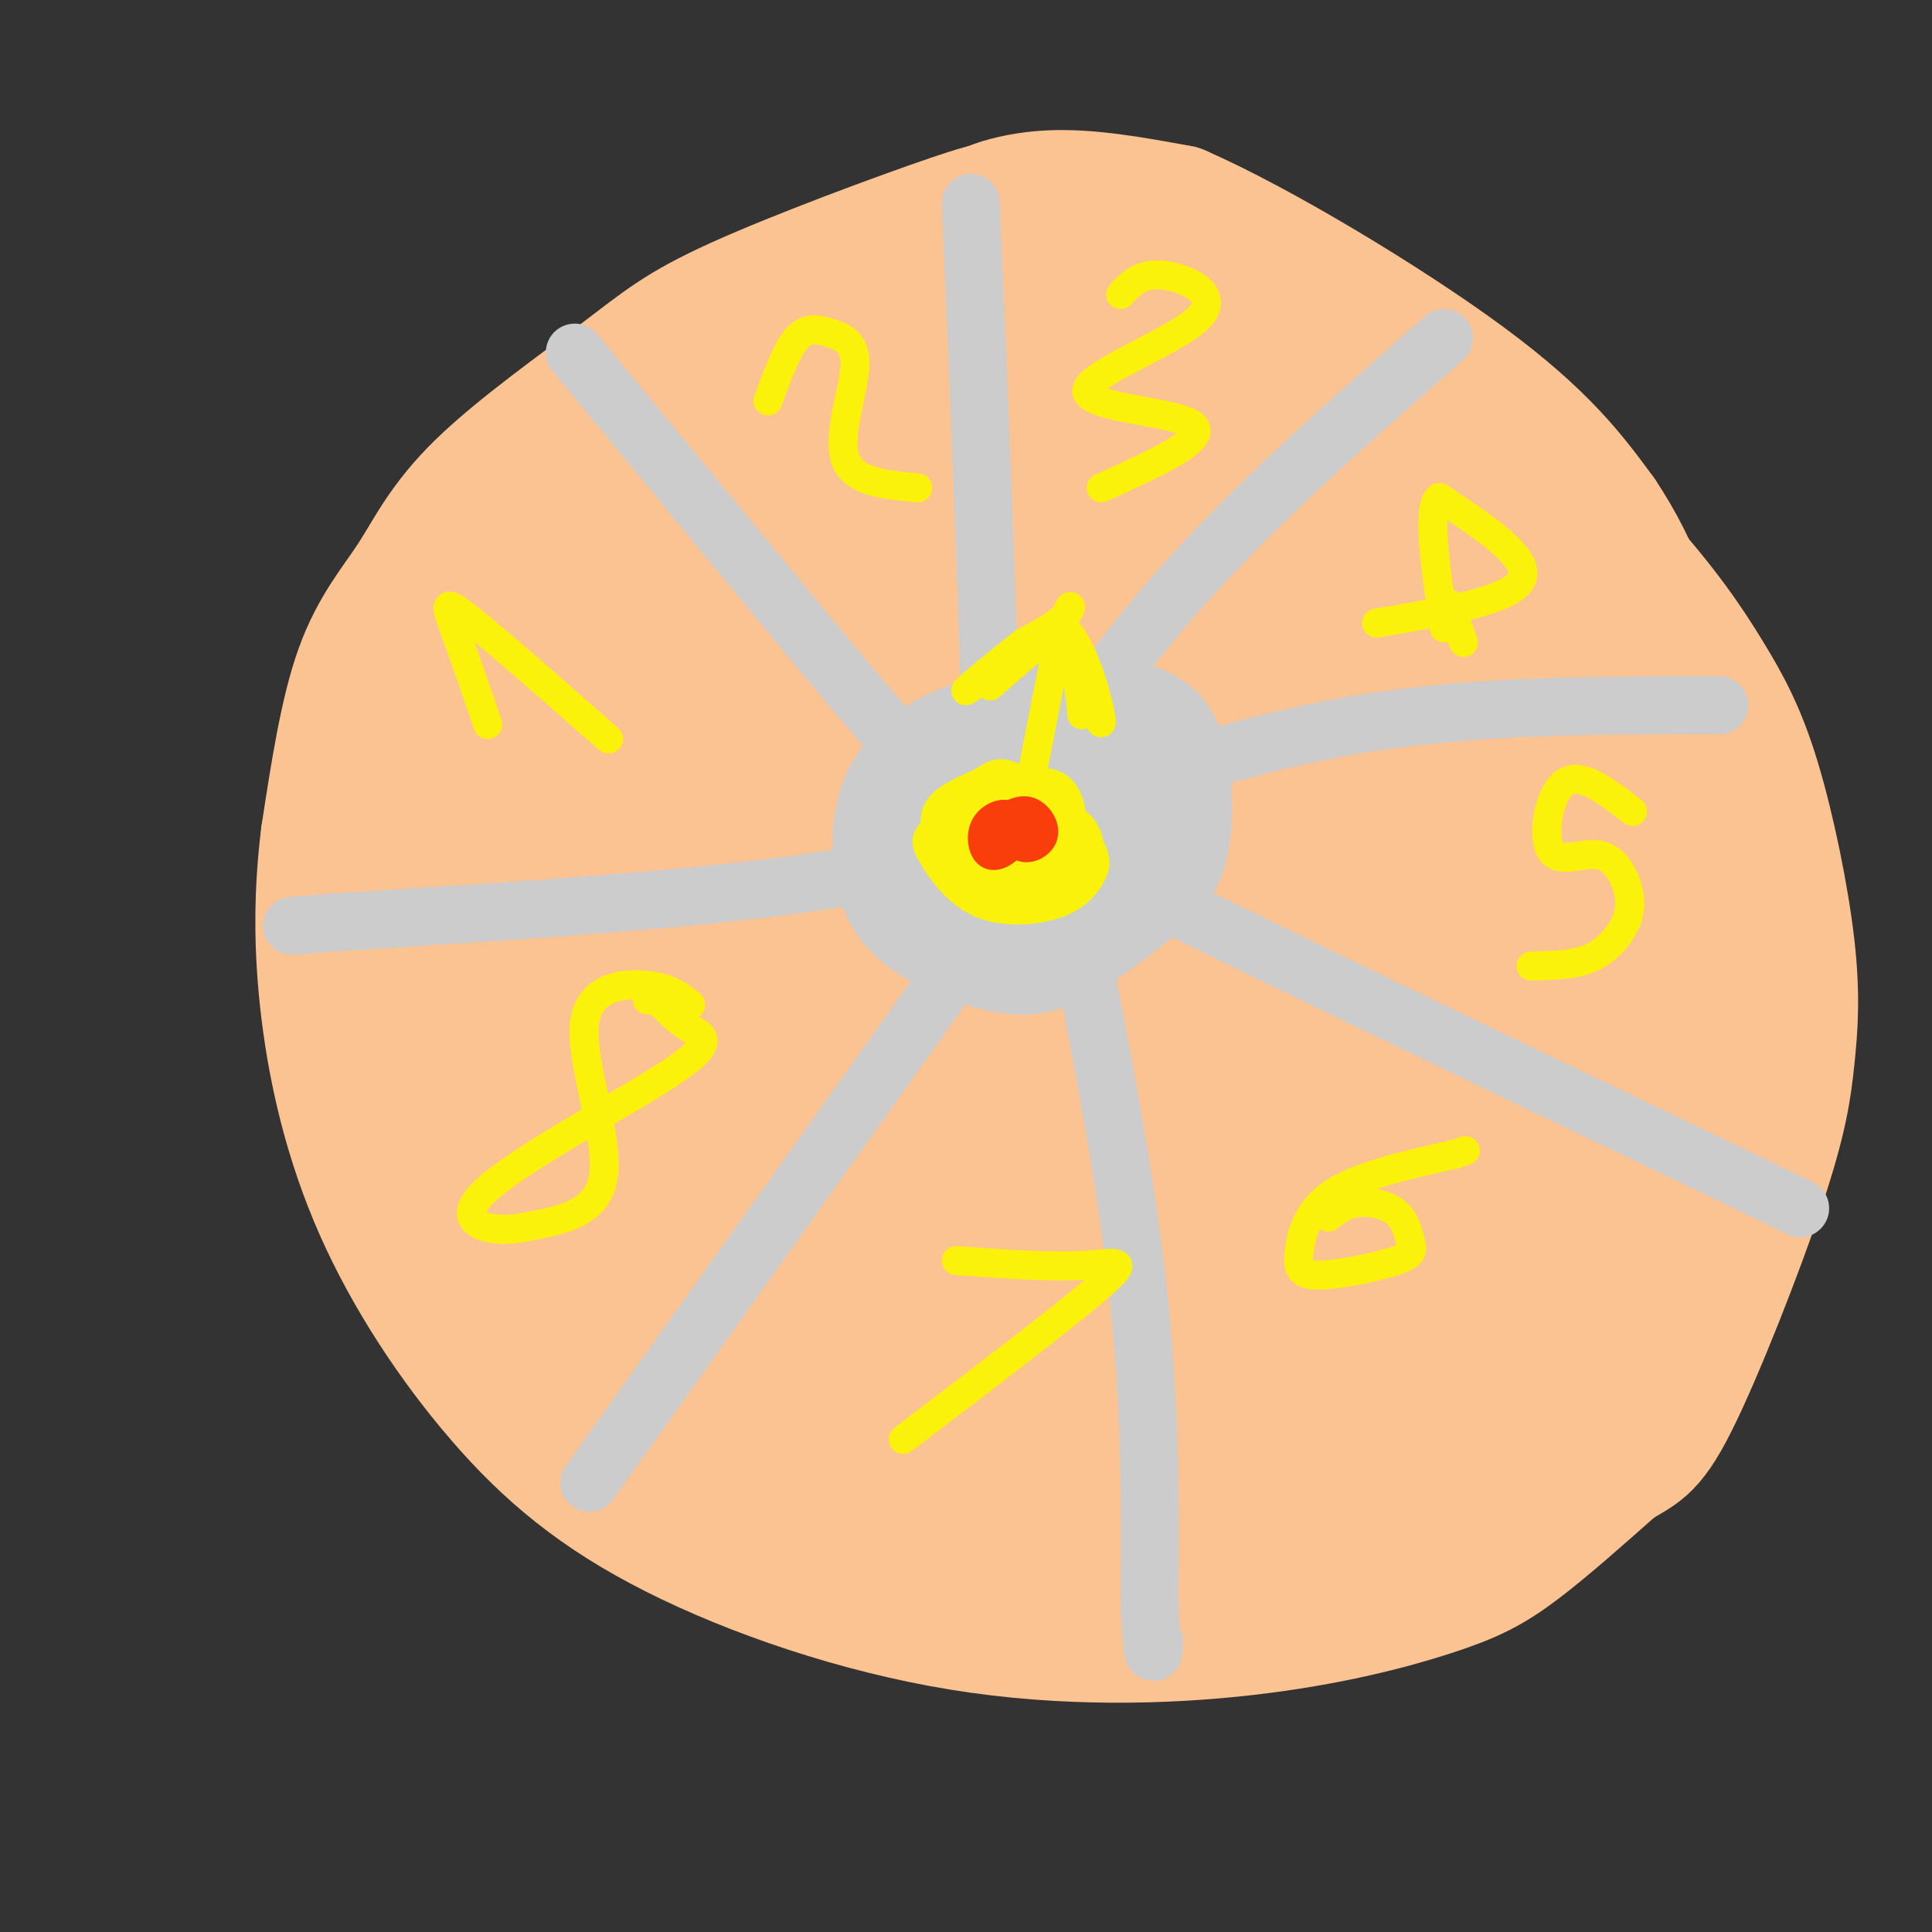 <svg viewBox='0 0 400 400' version='1.1' xmlns='http://www.w3.org/2000/svg' xmlns:xlink='http://www.w3.org/1999/xlink'><rect x="0" y="0" width="400" height="400" fill="#333333" stroke="none"/><g fill='none' stroke='#FCC392' stroke-width='28' stroke-linecap='round' stroke-linejoin='round'><path d='M245,58c-11.302,-5.173 -22.603,-10.346 -29,-13c-6.397,-2.654 -7.889,-2.790 -19,1c-11.111,3.790 -31.843,11.505 -44,17c-12.157,5.495 -15.741,8.771 -24,15c-8.259,6.229 -21.193,15.412 -29,23c-7.807,7.588 -10.486,13.581 -14,19c-3.514,5.419 -7.861,10.262 -11,19c-3.139,8.738 -5.069,21.369 -7,34'/><path d='M68,173c-1.448,11.459 -1.566,23.106 0,36c1.566,12.894 4.818,27.033 11,41c6.182,13.967 15.296,27.760 25,39c9.704,11.240 19.999,19.927 36,28c16.001,8.073 37.707,15.533 59,19c21.293,3.467 42.171,2.939 59,1c16.829,-1.939 29.608,-5.291 38,-8c8.392,-2.709 12.398,-4.774 18,-9c5.602,-4.226 12.801,-10.613 20,-17'/><path d='M334,303c4.811,-3.200 6.839,-2.700 12,-13c5.161,-10.300 13.455,-31.398 18,-45c4.545,-13.602 5.343,-19.707 6,-26c0.657,-6.293 1.175,-12.775 0,-23c-1.175,-10.225 -4.044,-24.192 -7,-34c-2.956,-9.808 -5.999,-15.458 -10,-22c-4.001,-6.542 -8.959,-13.977 -19,-25c-10.041,-11.023 -25.166,-25.635 -33,-33c-7.834,-7.365 -8.378,-7.483 -18,-12c-9.622,-4.517 -28.320,-13.433 -42,-17c-13.680,-3.567 -22.340,-1.783 -31,0'/><path d='M210,53c-12.875,2.096 -29.564,7.336 -39,11c-9.436,3.664 -11.620,5.752 -16,9c-4.380,3.248 -10.955,7.657 -18,15c-7.045,7.343 -14.561,17.619 -21,30c-6.439,12.381 -11.800,26.867 -16,41c-4.200,14.133 -7.237,27.913 -9,37c-1.763,9.087 -2.251,13.482 -1,25c1.251,11.518 4.240,30.159 6,39c1.760,8.841 2.289,7.880 6,13c3.711,5.120 10.603,16.320 21,23c10.397,6.680 24.300,8.840 32,10c7.700,1.160 9.198,1.321 19,0c9.802,-1.321 27.908,-4.125 42,-10c14.092,-5.875 24.169,-14.821 32,-23c7.831,-8.179 13.415,-15.589 19,-23'/><path d='M267,250c7.825,-14.839 17.887,-40.437 22,-57c4.113,-16.563 2.277,-24.091 -3,-34c-5.277,-9.909 -13.994,-22.200 -19,-29c-5.006,-6.800 -6.299,-8.111 -14,-13c-7.701,-4.889 -21.808,-13.357 -35,-17c-13.192,-3.643 -25.468,-2.460 -33,-2c-7.532,0.460 -10.320,0.197 -21,5c-10.680,4.803 -29.253,14.671 -39,20c-9.747,5.329 -10.667,6.120 -16,13c-5.333,6.880 -15.080,19.851 -20,30c-4.920,10.149 -5.013,17.477 2,28c7.013,10.523 21.132,24.240 29,31c7.868,6.760 9.484,6.562 19,6c9.516,-0.562 26.930,-1.488 37,-4c10.070,-2.512 12.794,-6.609 17,-12c4.206,-5.391 9.894,-12.075 14,-19c4.106,-6.925 6.631,-14.090 8,-22c1.369,-7.910 1.584,-16.563 1,-25c-0.584,-8.437 -1.965,-16.656 -4,-24c-2.035,-7.344 -4.724,-13.813 -8,-19c-3.276,-5.187 -7.138,-9.094 -11,-13'/><path d='M193,93c-3.889,-3.304 -8.111,-5.062 -13,-5c-4.889,0.062 -10.445,1.946 -15,3c-4.555,1.054 -8.109,1.277 -15,7c-6.891,5.723 -17.121,16.944 -24,26c-6.879,9.056 -10.409,15.945 -13,25c-2.591,9.055 -4.244,20.275 -4,31c0.244,10.725 2.385,20.954 6,30c3.615,9.046 8.706,16.910 15,23c6.294,6.090 13.793,10.405 21,13c7.207,2.595 14.122,3.470 21,3c6.878,-0.470 13.719,-2.285 20,-5c6.281,-2.715 12.003,-6.331 17,-11c4.997,-4.669 9.270,-10.391 13,-15c3.730,-4.609 6.916,-8.105 10,-20c3.084,-11.895 6.066,-32.189 5,-46c-1.066,-13.811 -6.181,-21.138 -10,-27c-3.819,-5.862 -6.342,-10.260 -11,-14c-4.658,-3.740 -11.450,-6.823 -17,-10c-5.550,-3.177 -9.858,-6.448 -20,-4c-10.142,2.448 -26.119,10.616 -34,15c-7.881,4.384 -7.666,4.985 -12,11c-4.334,6.015 -13.218,17.445 -19,29c-5.782,11.555 -8.463,23.236 -10,35c-1.537,11.764 -1.931,23.611 0,36c1.931,12.389 6.186,25.321 12,36c5.814,10.679 13.188,19.105 20,26c6.812,6.895 13.063,12.261 24,16c10.937,3.739 26.560,5.853 37,6c10.440,0.147 15.697,-1.672 22,-5c6.303,-3.328 13.651,-8.164 21,-13'/><path d='M240,289c6.137,-3.486 10.978,-5.700 19,-18c8.022,-12.300 19.225,-34.687 25,-49c5.775,-14.313 6.123,-20.553 6,-27c-0.123,-6.447 -0.718,-13.100 -3,-19c-2.282,-5.900 -6.250,-11.048 -11,-16c-4.750,-4.952 -10.282,-9.709 -16,-14c-5.718,-4.291 -11.624,-8.116 -22,-10c-10.376,-1.884 -25.224,-1.828 -35,0c-9.776,1.828 -14.480,5.428 -20,10c-5.520,4.572 -11.857,10.117 -17,17c-5.143,6.883 -9.092,15.104 -12,23c-2.908,7.896 -4.774,15.468 -5,23c-0.226,7.532 1.187,15.024 3,22c1.813,6.976 4.026,13.437 8,20c3.974,6.563 9.709,13.230 16,19c6.291,5.770 13.137,10.643 21,15c7.863,4.357 16.743,8.198 25,11c8.257,2.802 15.891,4.565 23,5c7.109,0.435 13.694,-0.458 22,-3c8.306,-2.542 18.333,-6.734 25,-11c6.667,-4.266 9.973,-8.604 13,-13c3.027,-4.396 5.773,-8.848 7,-14c1.227,-5.152 0.934,-11.005 1,-16c0.066,-4.995 0.491,-9.133 -5,-16c-5.491,-6.867 -16.897,-16.461 -25,-22c-8.103,-5.539 -12.904,-7.021 -19,-8c-6.096,-0.979 -13.487,-1.456 -21,0c-7.513,1.456 -15.146,4.845 -22,10c-6.854,5.155 -12.927,12.078 -19,19'/><path d='M202,227c-5.354,6.285 -9.239,12.498 -12,23c-2.761,10.502 -4.399,25.294 -4,35c0.399,9.706 2.834,14.324 7,19c4.166,4.676 10.061,9.408 16,13c5.939,3.592 11.921,6.045 19,7c7.079,0.955 15.255,0.413 23,-1c7.745,-1.413 15.057,-3.696 21,-6c5.943,-2.304 10.515,-4.629 19,-12c8.485,-7.371 20.884,-19.789 27,-27c6.116,-7.211 5.949,-9.215 -2,-13c-7.949,-3.785 -23.680,-9.352 -32,-12c-8.320,-2.648 -9.229,-2.378 -17,0c-7.771,2.378 -22.403,6.866 -30,11c-7.597,4.134 -8.159,7.916 -10,11c-1.841,3.084 -4.960,5.471 -4,13c0.960,7.529 5.998,20.200 9,26c3.002,5.800 3.969,4.729 11,6c7.031,1.271 20.128,4.882 34,-3c13.872,-7.882 28.521,-27.259 35,-37c6.479,-9.741 4.788,-9.848 5,-11c0.212,-1.152 2.326,-3.349 -3,-8c-5.326,-4.651 -18.093,-11.758 -27,-15c-8.907,-3.242 -13.953,-2.621 -19,-2'/><path d='M268,244c-6.870,0.005 -14.546,1.019 -22,3c-7.454,1.981 -14.688,4.931 -21,8c-6.312,3.069 -11.703,6.258 -17,12c-5.297,5.742 -10.501,14.036 -12,18c-1.499,3.964 0.708,3.598 6,3c5.292,-0.598 13.669,-1.429 19,-2c5.331,-0.571 7.617,-0.881 15,-11c7.383,-10.119 19.864,-30.046 26,-41c6.136,-10.954 5.928,-12.933 3,-22c-2.928,-9.067 -8.577,-25.221 -13,-33c-4.423,-7.779 -7.622,-7.182 -12,-7c-4.378,0.182 -9.936,-0.050 -16,2c-6.064,2.050 -12.636,6.383 -19,13c-6.364,6.617 -12.522,15.520 -18,24c-5.478,8.480 -10.276,16.539 -13,27c-2.724,10.461 -3.376,23.326 -3,30c0.376,6.674 1.778,7.159 6,8c4.222,0.841 11.265,2.038 19,-2c7.735,-4.038 16.162,-13.312 23,-22c6.838,-8.688 12.088,-16.791 16,-26c3.912,-9.209 6.485,-19.524 8,-29c1.515,-9.476 1.973,-18.111 1,-26c-0.973,-7.889 -3.377,-15.031 -6,-20c-2.623,-4.969 -5.466,-7.765 -10,-9c-4.534,-1.235 -10.759,-0.909 -17,0c-6.241,0.909 -12.497,2.403 -21,9c-8.503,6.597 -19.251,18.299 -30,30'/><path d='M160,181c-9.307,15.282 -17.573,38.487 -20,52c-2.427,13.513 0.986,17.335 4,21c3.014,3.665 5.629,7.175 9,9c3.371,1.825 7.499,1.967 12,1c4.501,-0.967 9.374,-3.044 14,-7c4.626,-3.956 9.006,-9.793 13,-17c3.994,-7.207 7.602,-15.785 10,-25c2.398,-9.215 3.584,-19.068 4,-30c0.416,-10.932 0.061,-22.945 -1,-33c-1.061,-10.055 -2.829,-18.154 -6,-24c-3.171,-5.846 -7.747,-9.438 -12,-10c-4.253,-0.562 -8.185,1.907 -12,4c-3.815,2.093 -7.513,3.809 -16,17c-8.487,13.191 -21.762,37.855 -28,54c-6.238,16.145 -5.437,23.771 -5,31c0.437,7.229 0.511,14.063 2,18c1.489,3.937 4.393,4.978 8,5c3.607,0.022 7.917,-0.976 11,-1c3.083,-0.024 4.940,0.926 14,-12c9.060,-12.926 25.322,-39.727 32,-52c6.678,-12.273 3.770,-10.017 4,-14c0.230,-3.983 3.596,-14.203 4,-22c0.404,-7.797 -2.155,-13.170 -5,-17c-2.845,-3.830 -5.976,-6.117 -10,-7c-4.024,-0.883 -8.940,-0.361 -14,2c-5.060,2.361 -10.263,6.561 -16,12c-5.737,5.439 -12.006,12.118 -17,20c-4.994,7.882 -8.713,16.966 -11,26c-2.287,9.034 -3.144,18.017 -4,27'/><path d='M124,209c0.187,13.595 2.654,34.082 16,45c13.346,10.918 37.571,12.267 51,-10c13.429,-22.267 16.062,-68.151 14,-89c-2.062,-20.849 -8.819,-16.665 -15,-14c-6.181,2.665 -11.785,3.811 -19,10c-7.215,6.189 -16.041,17.422 -20,33c-3.959,15.578 -3.051,35.499 -3,46c0.051,10.501 -0.753,11.580 6,8c6.753,-3.580 21.064,-11.818 28,-17c6.936,-5.182 6.496,-7.306 12,-25c5.504,-17.694 16.951,-50.958 22,-70c5.049,-19.042 3.700,-23.861 3,-27c-0.700,-3.139 -0.752,-4.597 -3,-7c-2.248,-2.403 -6.691,-5.752 -13,-7c-6.309,-1.248 -14.485,-0.396 -23,4c-8.515,4.396 -17.369,12.338 -22,17c-4.631,4.662 -5.037,6.046 -5,8c0.037,1.954 0.519,4.477 1,7'/><path d='M154,121c2.671,2.409 8.848,4.931 13,6c4.152,1.069 6.280,0.684 13,-3c6.720,-3.684 18.031,-10.667 25,-18c6.969,-7.333 9.596,-15.017 11,-20c1.404,-4.983 1.586,-7.266 -7,-7c-8.586,0.266 -25.941,3.082 -29,2c-3.059,-1.082 8.176,-6.060 20,-8c11.824,-1.940 24.235,-0.840 35,3c10.765,3.840 19.882,10.420 29,17'/><path d='M264,93c11.376,8.862 25.316,22.515 22,20c-3.316,-2.515 -23.889,-21.200 -45,-28c-21.111,-6.800 -42.761,-1.715 -47,-4c-4.239,-2.285 8.932,-11.938 17,-17c8.068,-5.062 11.034,-5.531 14,-6'/><path d='M225,58c6.548,-2.512 15.917,-5.792 26,-5c10.083,0.792 20.881,5.655 16,6c-4.881,0.345 -25.440,-3.827 -46,-8'/><path d='M221,51c-11.988,-2.036 -18.958,-3.125 -19,-5c-0.042,-1.875 6.845,-4.536 15,-5c8.155,-0.464 17.577,1.268 27,3'/><path d='M244,44c16.067,7.000 42.733,23.000 59,35c16.267,12.000 22.133,20.000 28,28'/><path d='M331,107c7.550,11.158 12.426,25.053 15,40c2.574,14.947 2.847,30.947 3,33c0.153,2.053 0.187,-9.842 -4,-21c-4.187,-11.158 -12.593,-21.579 -21,-32'/><path d='M324,127c-7.142,-7.295 -14.497,-9.532 -22,-10c-7.503,-0.468 -15.154,0.834 -21,3c-5.846,2.166 -9.886,5.198 -14,9c-4.114,3.802 -8.303,8.374 -12,16c-3.697,7.626 -6.904,18.304 -8,28c-1.096,9.696 -0.083,18.409 4,25c4.083,6.591 11.236,11.059 18,11c6.764,-0.059 13.141,-4.647 17,-9c3.859,-4.353 5.201,-8.472 7,-13c1.799,-4.528 4.056,-9.465 4,-19c-0.056,-9.535 -2.425,-23.667 -5,-32c-2.575,-8.333 -5.356,-10.867 -9,-14c-3.644,-3.133 -8.152,-6.865 -16,-7c-7.848,-0.135 -19.036,3.329 -26,5c-6.964,1.671 -9.705,1.550 -22,11c-12.295,9.450 -34.144,28.470 -46,40c-11.856,11.530 -13.718,15.569 -17,25c-3.282,9.431 -7.984,24.254 -10,36c-2.016,11.746 -1.344,20.417 5,24c6.344,3.583 18.362,2.080 25,1c6.638,-1.080 7.897,-1.737 12,-10c4.103,-8.263 11.052,-24.131 18,-40'/><path d='M206,207c3.248,-13.385 2.370,-26.847 -3,-37c-5.370,-10.153 -15.230,-16.996 -22,-20c-6.770,-3.004 -10.450,-2.170 -15,-1c-4.550,1.170 -9.969,2.677 -15,6c-5.031,3.323 -9.674,8.462 -14,14c-4.326,5.538 -8.334,11.476 -11,21c-2.666,9.524 -3.990,22.636 -4,32c-0.010,9.364 1.293,14.982 4,21c2.707,6.018 6.819,12.436 10,17c3.181,4.564 5.431,7.275 12,8c6.569,0.725 17.459,-0.535 23,-2c5.541,-1.465 5.735,-3.136 9,-9c3.265,-5.864 9.602,-15.920 11,-28c1.398,-12.080 -2.143,-26.183 -5,-33c-2.857,-6.817 -5.030,-6.349 -10,-8c-4.970,-1.651 -12.736,-5.423 -18,-6c-5.264,-0.577 -8.024,2.039 -11,5c-2.976,2.961 -6.167,6.266 -9,11c-2.833,4.734 -5.306,10.897 -6,17c-0.694,6.103 0.392,12.144 2,19c1.608,6.856 3.737,14.525 7,21c3.263,6.475 7.658,11.756 11,16c3.342,4.244 5.631,7.450 12,9c6.369,1.550 16.820,1.443 23,0c6.180,-1.443 8.090,-4.221 10,-7'/><path d='M197,273c4.543,-10.945 10.902,-34.808 13,-48c2.098,-13.192 -0.065,-15.712 -2,-20c-1.935,-4.288 -3.641,-10.343 -6,-15c-2.359,-4.657 -5.371,-7.915 -8,-10c-2.629,-2.085 -4.877,-2.998 -8,-3c-3.123,-0.002 -7.122,0.906 -11,3c-3.878,2.094 -7.635,5.376 -11,10c-3.365,4.624 -6.337,10.592 -9,19c-2.663,8.408 -5.019,19.257 -5,30c0.019,10.743 2.411,21.381 5,28c2.589,6.619 5.375,9.220 10,12c4.625,2.780 11.088,5.738 19,6c7.912,0.262 17.271,-2.174 25,-10c7.729,-7.826 13.826,-21.043 17,-30c3.174,-8.957 3.424,-13.655 4,-18c0.576,-4.345 1.476,-8.338 -2,-15c-3.476,-6.662 -11.329,-15.995 -16,-21c-4.671,-5.005 -6.159,-5.684 -14,-4c-7.841,1.684 -22.034,5.731 -31,13c-8.966,7.269 -12.706,17.760 -15,25c-2.294,7.240 -3.142,11.230 -3,16c0.142,4.770 1.275,10.320 4,16c2.725,5.680 7.041,11.491 10,16c2.959,4.509 4.560,7.717 12,9c7.440,1.283 20.720,0.642 34,0'/><path d='M209,282c8.433,-1.387 12.516,-4.855 18,-13c5.484,-8.145 12.369,-20.968 15,-29c2.631,-8.032 1.007,-11.275 0,-17c-1.007,-5.725 -1.398,-13.933 -12,-16c-10.602,-2.067 -31.417,2.006 -44,10c-12.583,7.994 -16.936,19.910 -20,29c-3.064,9.090 -4.841,15.354 -6,22c-1.159,6.646 -1.702,13.674 1,20c2.702,6.326 8.648,11.950 14,15c5.352,3.050 10.108,3.525 15,4c4.892,0.475 9.919,0.948 20,-3c10.081,-3.948 25.217,-12.319 38,-24c12.783,-11.681 23.214,-26.674 27,-36c3.786,-9.326 0.926,-12.985 -6,-19c-6.926,-6.015 -17.919,-14.387 -25,-18c-7.081,-3.613 -10.250,-2.467 -15,-1c-4.750,1.467 -11.082,3.255 -17,6c-5.918,2.745 -11.421,6.447 -18,15c-6.579,8.553 -14.233,21.957 -18,32c-3.767,10.043 -3.648,16.727 -3,23c0.648,6.273 1.824,12.137 3,18'/><path d='M176,300c2.237,5.633 6.331,10.717 14,14c7.669,3.283 18.913,4.765 29,2c10.087,-2.765 19.016,-9.778 25,-14c5.984,-4.222 9.024,-5.654 16,-16c6.976,-10.346 17.887,-29.606 23,-39c5.113,-9.394 4.429,-8.924 3,-12c-1.429,-3.076 -3.601,-9.699 -6,-13c-2.399,-3.301 -5.025,-3.279 -8,-4c-2.975,-0.721 -6.301,-2.185 -12,1c-5.699,3.185 -13.773,11.021 -20,22c-6.227,10.979 -10.607,25.103 -12,36c-1.393,10.897 0.201,18.569 1,25c0.799,6.431 0.802,11.623 6,15c5.198,3.377 15.592,4.941 22,5c6.408,0.059 8.830,-1.385 16,-8c7.170,-6.615 19.089,-18.401 28,-36c8.911,-17.599 14.812,-41.010 17,-52c2.188,-10.990 0.661,-9.558 -2,-12c-2.661,-2.442 -6.455,-8.758 -10,-11c-3.545,-2.242 -6.839,-0.411 -10,0c-3.161,0.411 -6.189,-0.597 -13,6c-6.811,6.597 -17.406,20.798 -28,35'/><path d='M255,244c-6.192,13.586 -7.672,30.051 -8,38c-0.328,7.949 0.496,7.384 5,7c4.504,-0.384 12.687,-0.585 18,0c5.313,0.585 7.755,1.956 19,-8c11.245,-9.956 31.291,-31.239 42,-44c10.709,-12.761 12.079,-17.001 14,-24c1.921,-6.999 4.392,-16.758 5,-25c0.608,-8.242 -0.646,-14.968 -3,-20c-2.354,-5.032 -5.809,-8.371 -10,-11c-4.191,-2.629 -9.119,-4.548 -15,-5c-5.881,-0.452 -12.714,0.564 -20,3c-7.286,2.436 -15.023,6.292 -22,11c-6.977,4.708 -13.192,10.270 -21,19c-7.808,8.730 -17.210,20.630 -21,32c-3.790,11.370 -1.970,22.210 -1,27c0.970,4.790 1.089,3.530 3,5c1.911,1.470 5.614,5.669 10,7c4.386,1.331 9.456,-0.207 13,0c3.544,0.207 5.561,2.158 14,-6c8.439,-8.158 23.298,-26.427 31,-38c7.702,-11.573 8.245,-16.452 9,-22c0.755,-5.548 1.720,-11.767 1,-18c-0.720,-6.233 -3.125,-12.480 -5,-17c-1.875,-4.520 -3.221,-7.313 -8,-9c-4.779,-1.687 -12.992,-2.267 -19,-1c-6.008,1.267 -9.810,4.379 -14,9c-4.190,4.621 -8.769,10.749 -12,17c-3.231,6.251 -5.116,12.626 -7,19'/><path d='M253,190c0.060,7.754 3.710,17.638 7,22c3.290,4.362 6.220,3.203 10,2c3.780,-1.203 8.408,-2.449 13,-6c4.592,-3.551 9.146,-9.406 13,-16c3.854,-6.594 7.007,-13.927 9,-21c1.993,-7.073 2.825,-13.886 3,-21c0.175,-7.114 -0.306,-14.528 -3,-23c-2.694,-8.472 -7.602,-18.003 -11,-23c-3.398,-4.997 -5.286,-5.461 -11,-6c-5.714,-0.539 -15.254,-1.154 -23,1c-7.746,2.154 -13.696,7.078 -18,12c-4.304,4.922 -6.960,9.844 -7,13c-0.040,3.156 2.536,4.547 5,6c2.464,1.453 4.817,2.968 11,0c6.183,-2.968 16.195,-10.419 21,-17c4.805,-6.581 4.402,-12.290 4,-18'/><path d='M276,95c4.579,-1.575 14.027,3.488 19,6c4.973,2.512 5.469,2.471 10,10c4.531,7.529 13.095,22.626 14,28c0.905,5.374 -5.849,1.025 -11,-6c-5.151,-7.025 -8.698,-16.725 -24,-26c-15.302,-9.275 -42.359,-18.125 -46,-21c-3.641,-2.875 16.135,0.226 26,2c9.865,1.774 9.819,2.221 13,5c3.181,2.779 9.591,7.889 16,13'/><path d='M293,106c8.314,11.985 21.099,35.449 28,52c6.901,16.551 7.917,26.191 10,35c2.083,8.809 5.232,16.789 6,31c0.768,14.211 -0.847,34.653 -3,39c-2.153,4.347 -4.845,-7.402 -4,-19c0.845,-11.598 5.228,-23.046 11,-35c5.772,-11.954 12.935,-24.416 9,-10c-3.935,14.416 -18.967,55.708 -34,97'/><path d='M316,296c3.074,4.389 27.759,-33.137 35,-46c7.241,-12.863 -2.961,-1.062 -10,10c-7.039,11.062 -10.914,21.384 -10,22c0.914,0.616 6.616,-8.474 9,-13c2.384,-4.526 1.450,-4.488 1,-12c-0.450,-7.512 -0.414,-22.575 -2,-30c-1.586,-7.425 -4.793,-7.213 -8,-7'/></g>
<g fill='none' stroke='#CCCCCC' stroke-width='12' stroke-linecap='round' stroke-linejoin='round'><path d='M119,73c0.000,0.000 47.000,57.000 47,57'/><path d='M166,130c15.444,18.644 30.556,36.756 37,40c6.444,3.244 4.222,-8.378 2,-20'/><path d='M205,150c-0.333,-21.333 -2.167,-64.667 -4,-108'/><path d='M209,170c11.000,-16.667 22.000,-33.333 37,-50c15.000,-16.667 34.000,-33.333 53,-50'/><path d='M212,170c22.500,-8.000 45.000,-16.000 69,-20c24.000,-4.000 49.500,-4.000 75,-4'/><path d='M211,168c-3.917,-0.333 -7.833,-0.667 17,12c24.833,12.667 78.417,38.333 132,64'/><path d='M360,244c22.000,10.667 11.000,5.333 0,0'/><path d='M218,168c6.833,33.333 13.667,66.667 17,94c3.333,27.333 3.167,48.667 3,70'/><path d='M238,332c0.667,13.000 0.833,10.500 1,8'/><path d='M216,175c0.000,0.000 -94.000,132.000 -94,132'/><path d='M210,174c-14.250,3.583 -28.500,7.167 -52,10c-23.500,2.833 -56.250,4.917 -89,7'/><path d='M69,191c-14.833,1.167 -7.417,0.583 0,0'/><path d='M212,145c-5.702,0.733 -11.404,1.465 -17,4c-5.596,2.535 -11.085,6.871 -14,13c-2.915,6.129 -3.257,14.050 -2,20c1.257,5.950 4.113,9.928 8,13c3.887,3.072 8.804,5.237 14,7c5.196,1.763 10.670,3.126 17,1c6.330,-2.126 13.517,-7.739 19,-12c5.483,-4.261 9.263,-7.170 11,-14c1.737,-6.830 1.432,-17.581 -1,-24c-2.432,-6.419 -6.991,-8.507 -12,-10c-5.009,-1.493 -10.466,-2.390 -16,-2c-5.534,0.390 -11.144,2.066 -16,8c-4.856,5.934 -8.959,16.124 -10,22c-1.041,5.876 0.979,7.438 3,9'/><path d='M196,180c2.601,3.427 7.602,7.495 13,8c5.398,0.505 11.193,-2.554 16,-8c4.807,-5.446 8.627,-13.281 10,-19c1.373,-5.719 0.298,-9.323 -3,-12c-3.298,-2.677 -8.818,-4.426 -16,1c-7.182,5.426 -16.026,18.027 -20,24c-3.974,5.973 -3.079,5.318 -1,7c2.079,1.682 5.340,5.701 10,7c4.660,1.299 10.717,-0.123 17,-5c6.283,-4.877 12.792,-13.210 13,-19c0.208,-5.790 -5.883,-9.038 -12,-10c-6.117,-0.962 -12.258,0.361 -18,3c-5.742,2.639 -11.084,6.595 -14,11c-2.916,4.405 -3.404,9.259 -1,13c2.404,3.741 7.702,6.371 13,9'/><path d='M203,190c3.916,2.121 7.206,2.925 13,-1c5.794,-3.925 14.091,-12.578 15,-18c0.909,-5.422 -5.569,-7.613 -9,-9c-3.431,-1.387 -3.815,-1.972 -8,-2c-4.185,-0.028 -12.171,0.499 -18,3c-5.829,2.501 -9.500,6.976 -11,10c-1.500,3.024 -0.827,4.597 -1,6c-0.173,1.403 -1.190,2.636 2,6c3.190,3.364 10.587,8.857 18,11c7.413,2.143 14.842,0.934 21,-3c6.158,-3.934 11.045,-10.593 13,-15c1.955,-4.407 0.977,-6.561 0,-9c-0.977,-2.439 -1.952,-5.162 -6,-7c-4.048,-1.838 -11.167,-2.792 -17,-1c-5.833,1.792 -10.378,6.329 -13,9c-2.622,2.671 -3.321,3.478 -3,6c0.321,2.522 1.660,6.761 3,11'/><path d='M202,187c2.751,3.215 8.130,5.753 14,6c5.870,0.247 12.233,-1.796 17,-6c4.767,-4.204 7.939,-10.570 9,-16c1.061,-5.430 0.009,-9.925 -4,-13c-4.009,-3.075 -10.977,-4.729 -16,-3c-5.023,1.729 -8.101,6.842 -10,10c-1.899,3.158 -2.619,4.360 -1,9c1.619,4.640 5.578,12.718 8,16c2.422,3.282 3.306,1.768 6,-1c2.694,-2.768 7.198,-6.791 8,-11c0.802,-4.209 -2.099,-8.605 -5,-13'/></g>
<g fill='none' stroke='#FBF20B' stroke-width='6' stroke-linecap='round' stroke-linejoin='round'><path d='M209,184c0.000,0.000 10.000,-51.000 10,-51'/><path d='M219,133c2.400,-9.533 3.400,-7.867 2,-6c-1.400,1.867 -5.200,3.933 -9,6'/><path d='M212,133c-4.911,3.778 -12.689,10.222 -12,10c0.689,-0.222 9.844,-7.111 19,-14'/><path d='M219,129c5.178,2.844 8.622,16.956 9,20c0.378,3.044 -2.311,-4.978 -5,-13'/><path d='M223,136c-1.044,-3.622 -1.156,-6.178 -4,-5c-2.844,1.178 -8.422,6.089 -14,11'/><path d='M205,142c0.444,-0.956 8.556,-8.844 13,-9c4.444,-0.156 5.222,7.422 6,15'/><path d='M209,168c-2.506,4.170 -5.012,8.340 -5,12c0.012,3.660 2.543,6.810 5,7c2.457,0.190 4.841,-2.582 6,-6c1.159,-3.418 1.094,-7.483 1,-10c-0.094,-2.517 -0.218,-3.485 -3,-3c-2.782,0.485 -8.224,2.424 -10,5c-1.776,2.576 0.112,5.788 2,9'/><path d='M205,182c1.764,2.107 5.172,2.876 9,1c3.828,-1.876 8.074,-6.397 7,-11c-1.074,-4.603 -7.467,-9.287 -11,-11c-3.533,-1.713 -4.206,-0.453 -7,1c-2.794,1.453 -7.709,3.101 -9,6c-1.291,2.899 1.041,7.050 2,9c0.959,1.950 0.546,1.698 4,2c3.454,0.302 10.776,1.158 15,1c4.224,-0.158 5.350,-1.331 6,-3c0.650,-1.669 0.825,-3.835 1,-6'/><path d='M222,171c-0.066,-3.380 -0.732,-8.831 -6,-9c-5.268,-0.169 -15.138,4.944 -20,8c-4.862,3.056 -4.714,4.054 -3,7c1.714,2.946 4.995,7.840 10,10c5.005,2.160 11.733,1.587 16,0c4.267,-1.587 6.071,-4.188 7,-6c0.929,-1.812 0.981,-2.834 0,-5c-0.981,-2.166 -2.995,-5.476 -7,-7c-4.005,-1.524 -10.003,-1.262 -16,-1'/><path d='M203,168c-3.562,1.398 -4.468,5.394 -3,9c1.468,3.606 5.310,6.821 10,7c4.690,0.179 10.230,-2.677 13,-5c2.770,-2.323 2.772,-4.113 2,-6c-0.772,-1.887 -2.319,-3.872 -8,-5c-5.681,-1.128 -15.497,-1.399 -20,0c-4.503,1.399 -3.691,4.468 -2,7c1.691,2.532 4.263,4.528 7,6c2.737,1.472 5.639,2.421 8,2c2.361,-0.421 4.180,-2.210 6,-4'/><path d='M216,179c-0.992,-2.619 -6.472,-7.166 -10,-8c-3.528,-0.834 -5.104,2.045 -6,4c-0.896,1.955 -1.113,2.987 0,4c1.113,1.013 3.557,2.006 6,3'/><path d='M101,150c-2.644,-7.667 -5.289,-15.333 -7,-20c-1.711,-4.667 -2.489,-6.333 3,-2c5.489,4.333 17.244,14.667 29,25'/><path d='M159,83c1.935,-5.311 3.869,-10.622 6,-13c2.131,-2.378 4.458,-1.823 7,-1c2.542,0.823 5.300,1.914 5,7c-0.300,5.086 -3.657,14.167 -2,19c1.657,4.833 8.329,5.416 15,6'/><path d='M232,61c2.108,-2.290 4.217,-4.581 9,-4c4.783,0.581 12.241,4.032 7,9c-5.241,4.968 -23.180,11.453 -23,15c0.180,3.547 18.480,4.156 22,7c3.520,2.844 -7.740,7.922 -19,13'/><path d='M285,129c13.917,-2.333 27.833,-4.667 30,-9c2.167,-4.333 -7.417,-10.667 -17,-17'/><path d='M298,103c-2.667,1.667 -0.833,14.333 1,27'/><path d='M300,125c0.000,0.000 3.000,8.000 3,8'/><path d='M338,168c-5.322,-4.137 -10.644,-8.274 -14,-6c-3.356,2.274 -4.745,10.960 -3,14c1.745,3.040 6.624,0.434 10,1c3.376,0.566 5.250,4.305 6,7c0.750,2.695 0.375,4.348 0,6'/><path d='M337,190c-0.978,2.622 -3.422,6.178 -7,8c-3.578,1.822 -8.289,1.911 -13,2'/><path d='M275,252c1.713,-1.337 3.426,-2.674 6,-3c2.574,-0.326 6.008,0.359 8,2c1.992,1.641 2.541,4.237 3,6c0.459,1.763 0.827,2.693 -3,4c-3.827,1.307 -11.851,2.989 -16,3c-4.149,0.011 -4.425,-1.651 -4,-5c0.425,-3.349 1.550,-8.385 7,-12c5.450,-3.615 15.225,-5.807 25,-8'/><path d='M301,239c4.167,-1.333 2.083,-0.667 0,0'/><path d='M198,261c9.622,0.689 19.244,1.378 26,1c6.756,-0.378 10.644,-1.822 4,4c-6.644,5.822 -23.822,18.911 -41,32'/><path d='M143,208c-2.119,-1.738 -4.238,-3.476 -9,-4c-4.762,-0.524 -12.167,0.167 -13,8c-0.833,7.833 4.905,22.810 4,31c-0.905,8.190 -8.452,9.595 -16,11'/><path d='M109,254c-6.794,1.504 -15.780,-0.236 -9,-7c6.780,-6.764 29.325,-18.552 39,-25c9.675,-6.448 6.478,-7.557 4,-9c-2.478,-1.443 -4.239,-3.222 -6,-5'/><path d='M137,208c-1.500,-1.000 -2.250,-1.000 -3,-1'/></g>
<g fill='none' stroke='#F93D0B' stroke-width='6' stroke-linecap='round' stroke-linejoin='round'><path d='M209,171c-1.467,-0.711 -2.933,-1.422 -3,0c-0.067,1.422 1.267,4.978 2,5c0.733,0.022 0.867,-3.489 1,-7'/><path d='M209,169c-0.955,-1.026 -3.844,-0.089 -5,2c-1.156,2.089 -0.581,5.332 1,6c1.581,0.668 4.166,-1.238 5,-3c0.834,-1.762 -0.083,-3.381 -1,-5'/><path d='M209,169c-0.033,0.620 0.383,4.671 2,6c1.617,1.329 4.435,-0.065 5,-2c0.565,-1.935 -1.124,-4.410 -3,-5c-1.876,-0.590 -3.938,0.705 -6,2'/><path d='M207,170c-0.667,1.000 0.667,2.500 2,4'/></g>
</svg>